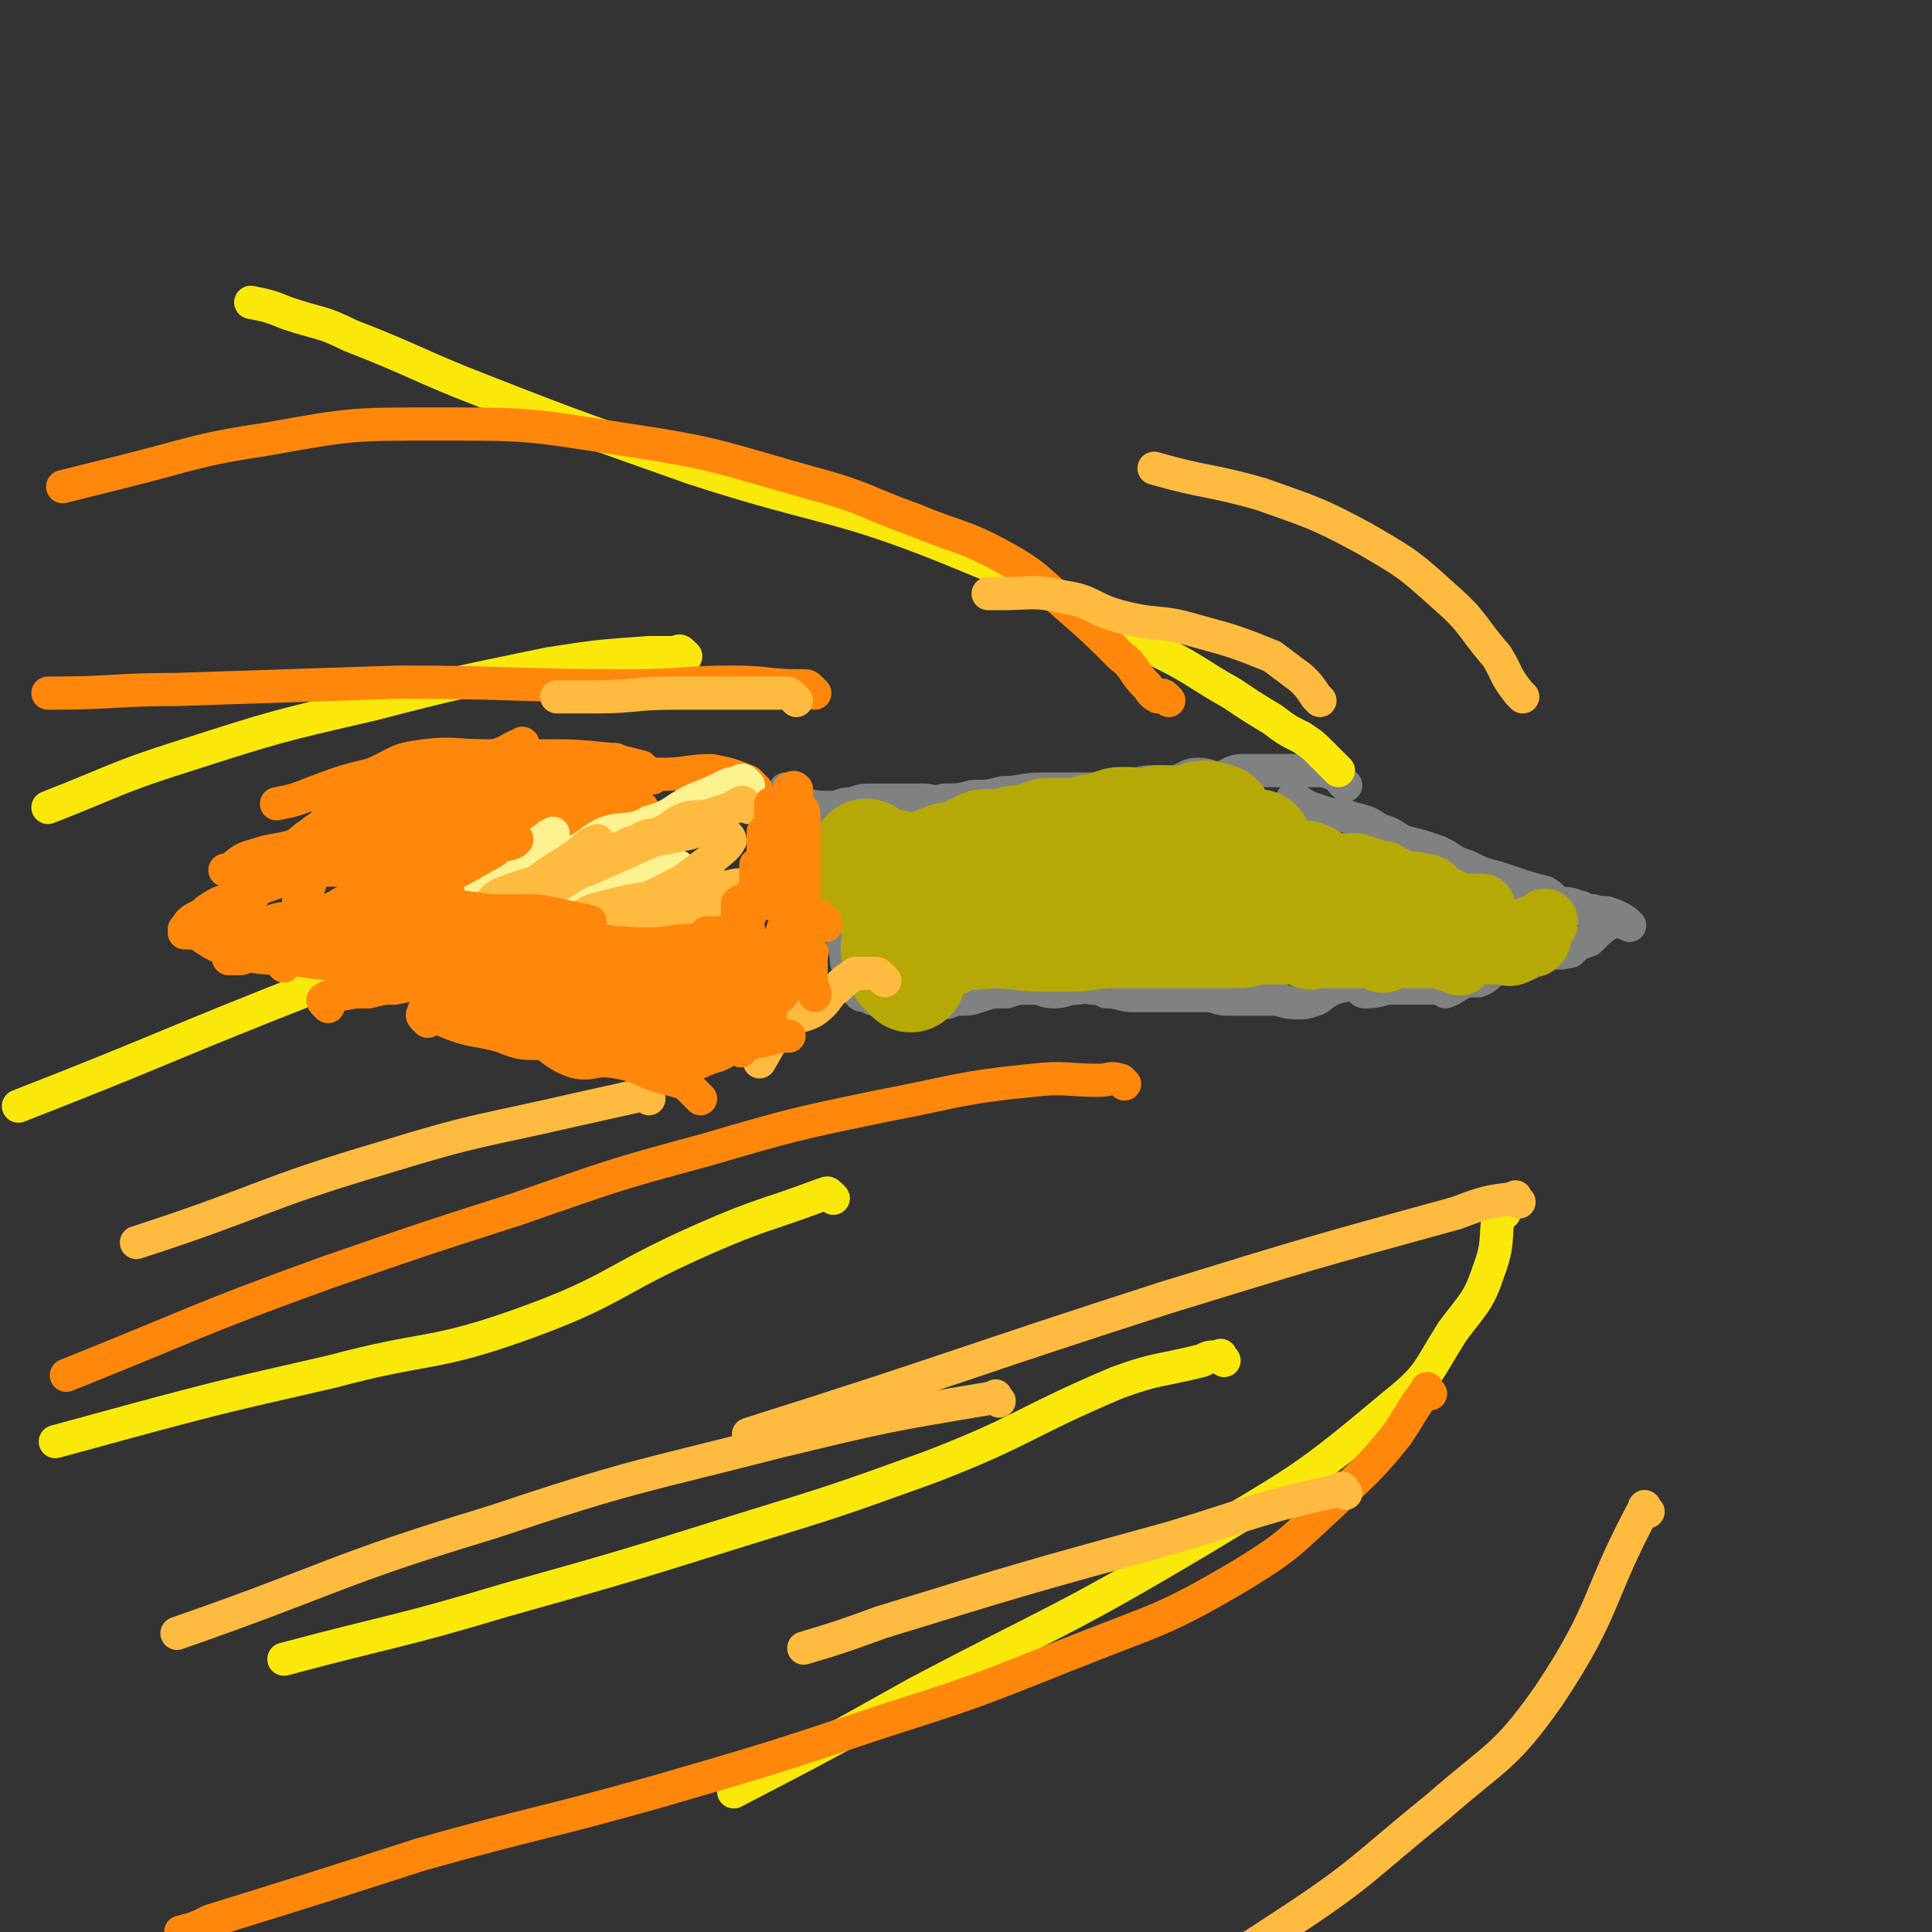 <svg viewBox='0 0 524 524' version='1.1' xmlns='http://www.w3.org/2000/svg' xmlns:xlink='http://www.w3.org/1999/xlink'><rect x="0" y="0" width="524" height="524" fill="#333333" stroke="none"/><g fill='none' stroke='#808282' stroke-width='9' stroke-linecap='round' stroke-linejoin='round'><path d='M365,213c-1,-1 -1,-1 -1,-1 -1,-1 -1,-2 -2,-2 -3,-1 -3,-1 -6,-1 -3,0 -3,0 -6,0 -3,0 -3,0 -6,0 -3,0 -3,0 -7,0 -3,0 -3,1 -6,2 -3,0 -3,-1 -6,-1 -3,0 -3,1 -6,2 -3,0 -3,0 -6,0 -4,0 -4,1 -9,1 -4,1 -4,1 -7,1 -3,0 -3,0 -7,0 -3,0 -4,0 -7,0 -6,0 -6,1 -11,1 -4,1 -4,1 -8,1 -4,1 -4,1 -8,1 -3,1 -3,0 -6,0 -3,0 -3,0 -6,0 -4,0 -4,0 -7,0 -3,0 -3,0 -6,1 -3,0 -3,1 -6,1 -3,0 -4,0 -7,-1 -1,-1 -1,-1 -2,-2 '/><path d='M354,220c-1,-1 -1,-1 -1,-1 -1,-1 -1,-1 -1,-1 -1,-1 -2,-2 -1,-1 1,0 2,1 4,2 3,1 3,1 6,2 3,0 3,0 6,1 4,1 4,1 7,3 3,1 3,1 6,3 3,1 4,1 7,2 3,1 3,1 5,2 3,2 3,2 6,3 4,2 4,2 8,3 3,1 3,1 6,2 3,1 3,1 7,2 2,1 2,2 4,3 2,0 3,0 5,1 1,0 1,0 2,1 1,0 1,0 2,0 3,1 3,0 5,1 3,1 4,2 5,3 0,0 -2,-1 -3,-1 -1,0 -1,0 -1,0 -1,0 -1,0 -1,0 -3,2 -3,2 -6,5 -3,1 -3,1 -5,3 -4,1 -4,0 -7,1 -3,1 -3,2 -6,3 -3,1 -4,0 -7,1 -3,1 -2,2 -5,3 -1,0 -1,0 -1,0 -1,0 -1,0 -1,0 -1,0 -1,0 -1,0 -3,1 -3,2 -6,3 0,0 1,-1 1,-1 -1,0 -1,0 -2,0 0,0 0,0 -1,0 0,0 0,0 -1,0 0,0 0,0 -1,0 -1,0 -1,0 -1,0 -1,0 -1,0 -1,0 -1,0 -1,0 -1,0 -1,0 -1,0 -1,0 -1,0 -1,0 -1,0 -1,0 -1,0 -1,0 -1,0 -1,0 -1,0 -1,0 -1,0 -2,0 0,0 0,0 0,0 -1,0 -1,0 -2,0 -1,0 -1,0 -1,0 -3,1 -4,1 -6,1 -1,0 0,-1 0,-1 -4,-1 -5,-1 -8,0 -3,1 -3,2 -5,3 -3,1 -3,1 -5,1 -4,0 -4,-1 -7,-1 -3,0 -3,0 -6,0 -3,0 -3,0 -6,0 -3,0 -3,-1 -6,-1 -3,0 -3,0 -6,0 -3,0 -3,0 -6,0 -4,0 -4,0 -8,0 -3,0 -3,-1 -7,-1 -2,-1 -2,-1 -4,-1 -2,-1 -2,0 -4,0 -3,0 -3,1 -6,1 -3,0 -3,-1 -6,-1 -4,0 -4,0 -7,1 -4,0 -4,0 -7,1 -3,1 -3,1 -7,1 -2,1 -2,1 -5,1 -3,1 -3,2 -6,1 0,0 1,-1 1,-1 -2,-1 -4,0 -6,0 0,0 1,0 1,0 -1,0 -1,0 -2,0 0,0 0,0 -1,0 0,0 0,-1 -1,-1 0,0 0,0 -1,0 -1,0 -1,0 -1,0 -1,0 -1,0 -1,0 -1,0 -1,-1 -1,-1 -1,0 -1,0 -1,0 -1,0 -1,0 -1,0 -1,0 -1,-1 -1,-1 -1,-1 0,-1 -1,-2 0,0 0,0 -1,-1 -1,-2 0,-2 -1,-4 -1,-2 0,-2 -1,-5 -1,-3 0,-3 -1,-5 -1,-4 -1,-4 -2,-7 -1,-3 0,-3 -1,-5 0,-1 -1,0 -1,0 -1,-3 -1,-5 -1,-7 -1,-1 -1,1 -1,1 -1,-2 0,-3 -1,-6 0,0 0,0 0,-1 0,0 0,0 0,-1 0,0 0,-1 0,-1 0,-1 -1,-1 -1,-1 -1,-1 -1,-1 -1,-1 -1,-1 -1,-1 -1,-1 -1,-3 0,-3 -1,-5 -1,-2 -2,-2 -4,-3 '/></g>
<g fill='none' stroke='#FAE80B' stroke-width='9' stroke-linecap='round' stroke-linejoin='round'><path d='M186,178c-1,-1 -1,-1 -1,-1 -1,-1 -1,0 -2,0 -3,0 -3,0 -7,0 -14,1 -14,1 -27,3 -24,5 -25,5 -48,11 -26,6 -26,6 -51,14 -19,6 -19,7 -37,14 '/><path d='M226,325c-1,-1 -1,-1 -1,-1 -1,-1 -1,0 -1,0 -1,0 -1,0 -1,0 -16,6 -16,5 -32,12 -25,11 -24,14 -49,23 -25,9 -26,6 -52,13 -26,6 -27,6 -53,13 -11,3 -11,3 -22,6 '/><path d='M332,369c-1,-1 -1,-2 -1,-1 -3,0 -3,0 -5,1 -12,3 -12,2 -23,6 -26,11 -25,13 -51,23 -25,9 -25,9 -51,17 -32,10 -32,10 -64,19 -30,9 -30,8 -60,16 '/><path d='M166,243c-1,-1 -1,-1 -1,-1 -2,-1 -2,-1 -3,-1 -9,3 -9,4 -18,7 -29,9 -29,9 -57,19 -41,16 -41,17 -82,33 '/><path d='M363,209c-1,-1 -1,-1 -1,-1 -1,-1 -1,-1 -2,-2 0,0 0,0 -1,-1 -1,-1 -1,-1 -1,-1 -2,-2 -2,-2 -5,-4 -4,-2 -4,-2 -8,-5 -5,-3 -5,-3 -11,-7 -9,-5 -9,-6 -19,-11 -26,-13 -25,-15 -52,-26 -36,-15 -38,-12 -75,-24 -28,-10 -29,-10 -57,-21 -18,-7 -18,-8 -36,-15 -8,-4 -8,-3 -17,-6 -5,-2 -5,-2 -10,-3 '/><path d='M408,329c-1,-1 -1,-2 -1,-1 -2,6 0,8 -3,16 -3,9 -4,9 -10,17 -7,11 -6,12 -16,20 -25,21 -25,20 -53,37 -37,22 -38,21 -76,41 -25,14 -25,14 -50,27 '/></g>
<g fill='none' stroke='#B6A907' stroke-width='30' stroke-linecap='round' stroke-linejoin='round'><path d='M236,238c-1,-1 -1,-1 -1,-1 -1,-1 0,-1 0,-1 0,-1 0,-1 0,-2 0,0 0,0 0,0 0,-1 0,-1 0,-1 0,-1 0,-2 0,-1 0,1 0,2 1,4 1,2 1,2 2,5 1,2 1,2 3,4 1,2 1,1 2,3 1,2 0,3 1,5 0,2 -1,2 -1,4 0,2 1,1 1,3 1,2 0,2 1,3 1,1 1,1 2,2 '/><path d='M244,236c-1,-1 -1,-1 -1,-1 -1,-1 -1,0 -1,0 3,0 4,1 8,0 3,0 3,-1 6,-2 2,-1 2,0 5,-1 3,-1 3,-2 6,-3 2,0 2,0 5,0 3,-1 3,-1 6,-1 3,-1 3,-1 6,-2 3,0 3,0 6,0 3,0 3,0 6,-1 2,0 2,0 4,0 0,-1 0,-1 1,-1 2,-1 2,-1 4,-1 4,0 5,1 8,1 1,0 0,-1 0,-1 2,-1 2,0 5,0 2,0 2,-1 4,0 2,1 3,3 3,3 1,0 -1,-1 -1,-2 0,-1 0,-1 0,-1 0,-1 -1,-1 0,-1 2,-1 3,-1 6,0 1,0 0,1 1,2 3,2 3,3 5,4 2,1 2,1 4,1 1,0 1,0 1,0 '/><path d='M250,250c-1,-1 -1,-1 -1,-1 -1,-1 0,-1 0,-1 0,-1 0,-1 0,-1 4,-1 4,0 8,0 3,0 3,0 5,0 3,0 3,0 6,0 3,0 3,0 5,0 4,0 4,0 7,0 4,0 4,-1 7,-1 3,-1 3,0 6,0 3,0 3,0 5,-1 1,0 1,-1 2,-1 2,0 2,0 4,0 0,0 0,0 0,-1 0,0 0,0 0,0 2,-1 2,0 4,0 4,0 4,0 7,0 2,0 2,-1 4,-1 2,0 2,0 4,0 3,0 3,0 5,0 0,0 0,-1 0,-1 2,0 3,-1 5,0 0,1 -1,2 -1,3 0,1 -1,1 -1,1 '/></g>
<g fill='none' stroke='#B6A907' stroke-width='18' stroke-linecap='round' stroke-linejoin='round'><path d='M258,255c-1,-1 -1,-1 -1,-1 -1,-1 -1,-1 -1,-1 -1,0 -1,0 -1,0 -1,0 0,-1 0,-1 0,-1 0,-1 0,-1 0,-1 -1,-1 0,-1 4,0 5,1 10,2 2,0 2,0 4,0 3,0 3,0 6,0 3,0 3,-1 7,-1 4,-1 4,0 8,0 4,0 4,0 8,0 3,0 3,-1 6,-1 3,0 3,0 5,0 2,0 3,0 4,0 1,0 0,-1 0,-1 0,-1 0,-1 0,-1 0,-1 0,-1 0,-1 -1,0 -2,0 -3,1 -3,1 -3,2 -6,3 -3,1 -3,0 -6,1 -4,1 -3,1 -7,2 -3,1 -3,1 -6,1 -4,1 -4,1 -7,1 -3,1 -3,1 -7,1 -3,1 -3,0 -6,1 -4,1 -5,3 -7,3 0,0 1,-1 1,-2 0,0 0,0 -1,0 0,0 0,0 -1,0 0,0 0,-1 -1,-1 0,0 0,0 -1,0 -1,0 -1,0 -1,0 -1,0 -1,0 -1,0 -1,0 -1,0 -1,0 -1,0 -1,0 -1,0 -1,0 -1,0 -1,0 -1,0 -2,-2 -1,-1 1,0 2,0 4,1 4,1 4,1 7,1 5,1 6,0 11,0 9,1 9,1 18,1 7,0 7,-1 14,-1 5,0 5,0 10,0 7,0 7,0 13,0 4,0 4,0 8,0 4,0 4,0 7,-1 2,0 2,0 4,0 0,-1 0,0 1,0 3,0 3,0 6,0 1,0 1,1 2,1 2,1 2,0 4,0 1,0 1,0 3,0 3,0 3,0 6,0 2,0 2,0 4,0 3,0 3,2 5,1 1,0 1,-1 3,-1 1,-1 1,0 3,0 3,0 3,0 5,0 3,0 3,0 6,1 2,0 2,1 3,1 1,-1 1,-1 2,-2 0,0 0,-1 0,-1 4,-1 4,0 8,0 3,0 3,1 5,0 2,-1 2,-2 4,-2 0,-1 0,0 1,0 '/><path d='M346,230c-1,-1 -1,-1 -1,-1 -1,-1 0,-1 0,-2 0,0 0,0 0,0 0,-1 -1,0 -1,0 1,1 2,1 3,2 2,1 2,1 4,2 2,1 3,0 5,1 3,1 3,2 6,3 3,0 3,0 6,0 3,1 3,1 6,2 2,0 1,0 3,1 2,1 2,1 4,2 1,0 2,0 3,0 2,1 2,0 4,1 1,1 1,1 2,2 2,1 2,1 4,2 2,1 2,1 5,1 1,0 1,0 3,0 '/><path d='M404,258c-1,-1 -1,-1 -1,-1 -1,-1 0,-1 0,-1 0,-1 0,-1 0,-1 1,-1 2,0 3,0 '/><path d='M417,255c-1,-1 -1,-1 -1,-1 -1,-1 0,-1 0,-1 0,-1 -1,0 -1,0 0,0 0,-1 0,-1 0,0 1,0 1,0 2,-1 2,-1 3,-2 '/><path d='M347,253c-1,-1 -1,-1 -1,-1 -1,-1 0,-1 0,-1 0,-1 0,-1 0,-1 0,-1 0,-1 0,-1 4,-1 4,0 8,0 4,0 4,0 7,0 4,0 4,0 7,0 3,0 3,1 7,1 2,0 3,0 4,0 0,0 -2,0 -3,-1 -1,0 0,-1 -1,-1 -3,-1 -3,0 -5,-1 -3,-1 -3,-1 -6,-2 -2,-1 -2,0 -4,-1 -1,0 0,-1 0,-1 -1,-1 -1,0 -1,0 -1,0 -1,0 -2,-1 0,0 0,0 -1,-1 0,0 -1,0 -1,-1 0,0 1,0 2,0 0,0 0,0 0,0 '/></g>
<g fill='none' stroke='#FF880C' stroke-width='9' stroke-linecap='round' stroke-linejoin='round'><path d='M317,190c-1,-1 -1,-1 -1,-1 -1,-1 -1,0 -1,0 -1,0 -1,0 -1,0 -2,-1 -2,-2 -3,-3 -4,-4 -3,-5 -7,-8 -7,-7 -7,-7 -15,-14 -8,-7 -8,-8 -17,-13 -11,-6 -12,-5 -24,-10 -14,-5 -13,-6 -28,-10 -25,-7 -25,-8 -52,-12 -25,-4 -25,-4 -50,-4 -22,0 -23,0 -45,4 -20,3 -20,4 -40,9 -8,2 -8,2 -16,4 '/><path d='M388,378c-1,-1 -1,-2 -1,-1 -4,5 -4,6 -8,12 -8,10 -9,10 -18,19 -11,10 -11,11 -24,19 -22,13 -23,12 -48,22 -25,10 -25,10 -50,18 -30,10 -30,10 -61,19 -32,9 -32,8 -64,17 -28,9 -28,9 -57,18 -4,2 -4,2 -8,3 '/><path d='M305,294c-1,-1 -1,-1 -1,-1 -3,-1 -3,0 -6,0 -9,0 -9,-1 -18,0 -20,2 -20,3 -41,7 -24,5 -24,5 -48,12 -26,7 -25,7 -51,16 -25,8 -25,8 -51,17 -36,13 -36,14 -71,28 '/><path d='M221,188c-1,-1 -1,-1 -1,-1 -1,-1 -1,-1 -2,-1 0,0 0,0 -1,0 -9,0 -9,-1 -18,-1 -14,0 -14,1 -28,1 -32,0 -32,-1 -63,-1 -30,1 -30,1 -60,2 -17,0 -17,1 -35,1 '/></g>
<g fill='none' stroke='#FFBB40' stroke-width='9' stroke-linecap='round' stroke-linejoin='round'><path d='M240,266c-1,-1 -1,-1 -1,-1 -1,-1 -1,-1 -2,-1 0,0 0,0 -1,0 0,0 0,0 -1,0 0,0 0,0 -1,0 0,0 0,0 -1,0 -1,0 -1,0 -1,0 -3,2 -3,2 -5,4 -3,2 -2,3 -6,6 -3,2 -5,1 -8,4 -4,4 -4,5 -7,10 '/><path d='M216,190c-1,-1 -1,-1 -1,-1 -1,-1 -1,-1 -2,-1 -5,0 -5,0 -10,0 -10,0 -10,0 -20,0 -11,0 -11,1 -21,1 -6,0 -6,0 -11,0 '/><path d='M358,190c-1,-1 -1,-1 -1,-1 -2,-3 -2,-3 -4,-5 -4,-3 -4,-3 -8,-6 -10,-4 -10,-4 -21,-7 -10,-3 -10,-1 -21,-4 -7,-2 -7,-4 -14,-5 -9,-2 -9,-1 -17,-1 -2,0 -2,0 -4,0 '/><path d='M413,189c-1,-1 -1,-1 -1,-1 -4,-5 -3,-5 -6,-10 -7,-8 -6,-9 -14,-16 -10,-9 -10,-9 -22,-16 -13,-7 -14,-7 -28,-12 -14,-4 -15,-3 -29,-7 '/><path d='M447,410c-1,-1 -1,-2 -1,-1 -13,24 -10,27 -26,51 -12,17 -14,16 -30,30 -21,17 -20,18 -43,33 -32,21 -34,20 -67,39 '/><path d='M412,326c-1,-1 -1,-2 -1,-1 -8,1 -8,1 -16,4 -40,11 -40,11 -79,23 -56,18 -56,19 -113,37 '/><path d='M271,380c-1,-1 -1,-2 -1,-1 -30,5 -30,5 -59,12 -39,10 -39,9 -78,22 -43,13 -42,15 -85,30 '/><path d='M365,405c-1,-1 -1,-2 -1,-1 -23,5 -23,6 -46,13 -40,11 -40,11 -79,23 -11,4 -11,4 -21,7 '/><path d='M176,298c-1,-1 -1,-1 -1,-1 -1,-1 -1,0 -1,0 -9,2 -9,2 -18,4 -26,6 -26,5 -52,13 -34,10 -33,12 -67,23 '/></g>
<g fill='none' stroke='#FF880C' stroke-width='9' stroke-linecap='round' stroke-linejoin='round'><path d='M205,214c-1,-1 -1,-1 -1,-1 -1,-1 -1,-1 -1,-1 -5,-2 -5,-2 -10,-3 -6,0 -7,1 -13,1 -10,0 -11,-2 -21,-1 -4,0 -3,1 -7,3 '/><path d='M177,211c-1,-1 -1,-1 -1,-1 -1,-1 -1,-1 -1,-1 -1,-1 -1,-1 -1,-1 -4,-1 -4,-1 -8,-2 -10,-1 -10,-1 -19,-1 -7,0 -7,0 -15,0 -9,0 -9,-1 -17,0 -8,1 -7,2 -14,5 -8,2 -8,2 -16,5 -5,2 -5,2 -10,3 '/><path d='M111,215c-1,-1 -1,-1 -1,-1 -1,-1 -1,-1 -2,-1 -3,0 -3,0 -5,1 -3,1 -3,1 -6,2 -3,2 -2,3 -5,5 -5,3 -5,3 -9,6 -6,5 -5,5 -10,11 -4,3 -3,4 -7,8 0,0 0,0 -1,1 '/><path d='M52,253c-1,-1 -2,-2 -1,-1 5,2 5,4 12,6 10,3 11,1 22,3 10,1 10,1 20,3 '/><path d='M77,262c-1,-1 -1,-1 -1,-1 -1,-1 -1,-2 0,-1 10,0 11,0 22,2 6,0 6,1 12,2 6,1 6,2 12,3 2,0 2,0 3,0 '/><path d='M116,277c-1,-1 -1,-1 -1,-1 -1,-1 0,-1 0,-1 0,-1 0,-1 0,-1 3,1 3,2 6,3 7,3 8,2 15,4 5,2 5,2 11,2 4,1 5,1 9,1 7,0 7,-1 13,-2 3,0 3,1 6,1 '/><path d='M166,285c-1,-1 -2,-1 -1,-1 1,-1 2,0 5,0 5,0 5,0 11,0 7,0 7,1 14,0 9,-1 9,-1 17,-3 1,0 1,0 2,0 '/><path d='M173,219c-1,-1 -1,-1 -1,-1 -1,-1 -1,-1 -2,-1 -1,0 0,-1 -1,-1 -3,0 -3,0 -5,0 -8,1 -8,2 -16,3 -9,2 -9,2 -19,3 -8,2 -8,1 -16,3 -5,1 -5,2 -10,3 -4,1 -5,1 -9,1 -3,0 -3,0 -7,1 0,0 0,0 -1,0 '/><path d='M170,218c-1,-1 -1,-2 -1,-1 -5,0 -5,0 -10,1 -11,1 -10,2 -21,4 -10,1 -11,0 -21,2 -6,1 -6,3 -12,4 -6,2 -6,2 -11,3 -2,0 -2,0 -4,0 0,0 -1,0 -1,0 0,0 1,-1 2,-1 5,-2 5,-1 10,-3 '/><path d='M154,216c-1,-1 -1,-1 -1,-1 -1,-1 0,-2 -1,-2 -3,-1 -3,0 -6,0 -5,1 -5,0 -10,2 -10,3 -9,3 -19,6 -6,3 -6,3 -13,4 -6,1 -6,1 -12,2 -3,1 -3,1 -7,2 -2,1 -5,1 -5,1 0,-1 2,-2 3,-3 4,0 4,2 8,1 4,0 4,-1 7,-2 '/><path d='M59,249c-1,-1 -1,-1 -1,-1 -1,-1 -1,0 -2,0 0,0 0,-1 0,-1 3,-2 3,-2 6,-3 11,-4 11,-4 22,-8 9,-4 9,-4 18,-7 4,-2 4,-3 9,-4 3,-1 4,1 7,1 1,-1 1,-2 1,-3 0,0 0,0 0,-1 0,0 0,-1 0,0 -2,0 -2,1 -3,2 -6,3 -6,3 -12,5 -3,2 -4,1 -7,3 -3,2 -3,2 -6,4 -1,0 -1,0 -2,0 -1,0 -1,0 -1,0 4,-1 5,-1 10,-3 11,-2 11,-2 21,-4 11,-3 11,-4 22,-6 7,-1 7,0 15,-1 5,0 5,0 10,-1 4,-1 9,-2 8,-2 -2,1 -7,1 -14,4 -8,3 -8,3 -16,7 -12,5 -12,5 -24,10 -6,3 -6,2 -13,4 -4,2 -5,2 -9,4 0,0 1,-1 1,-1 0,-2 0,-2 1,-4 3,-2 4,-2 7,-3 4,-2 4,-2 8,-3 5,-1 5,-1 10,-2 5,-1 5,-2 10,-1 1,0 2,1 1,2 -1,3 -2,3 -4,6 '/></g>
<g fill='none' stroke='#FEF190' stroke-width='9' stroke-linecap='round' stroke-linejoin='round'><path d='M203,213c-1,-1 -1,-1 -1,-1 -1,-1 -1,0 -1,0 -2,1 -2,0 -4,1 -4,2 -4,2 -9,4 -6,3 -5,4 -12,6 -5,3 -6,1 -12,3 -4,2 -4,3 -8,5 -3,1 -4,1 -7,2 -1,0 1,-1 1,-1 0,0 -1,0 -1,0 -1,0 -1,0 -2,0 0,0 0,0 0,-1 0,0 0,0 0,-1 0,0 0,-1 0,-1 1,-1 2,-1 3,-2 0,0 0,-1 0,-1 -3,1 -3,2 -7,4 -2,2 -3,2 -5,4 -2,1 -2,1 -4,3 -2,2 -2,3 -3,3 -1,1 -1,-1 0,-1 2,0 2,1 5,1 4,0 4,0 8,-1 6,-2 6,-3 13,-5 5,-2 5,-2 10,-3 5,-1 5,-1 10,0 2,0 3,1 4,2 0,0 -2,-2 -4,-1 -2,0 -2,2 -4,3 -6,3 -6,2 -13,5 -6,3 -6,3 -12,7 -5,2 -5,2 -10,4 -3,2 -3,2 -6,3 0,0 0,0 -1,0 -1,0 -1,0 -1,0 -1,0 -1,0 -1,0 0,0 1,-1 2,-1 6,-2 6,-2 12,-4 6,-2 6,-1 11,-3 5,-2 4,-3 9,-5 3,-1 3,0 6,-2 3,-1 6,-4 5,-3 -1,1 -4,3 -8,7 -3,1 -3,1 -6,3 -2,1 -2,2 -4,3 -1,0 -1,0 -1,0 0,-1 1,-1 2,-2 4,-2 4,-2 8,-4 4,-2 4,-2 8,-3 3,-1 3,-1 6,-1 2,-1 3,0 4,-1 1,-1 0,-1 -1,-1 -1,-1 -1,-1 -1,0 -3,1 -3,1 -5,3 -4,1 -4,2 -7,3 -3,1 -3,1 -6,2 -3,1 -3,2 -5,2 0,0 0,0 0,0 0,-1 -1,-1 0,-1 5,-2 5,-2 10,-4 4,-1 4,-1 8,-2 3,-1 3,-1 6,-3 1,0 0,0 1,-1 0,0 1,-1 1,-1 -1,1 -2,2 -4,3 -3,2 -3,2 -6,3 -4,2 -4,3 -8,4 -3,1 -3,1 -6,2 -2,0 -2,0 -3,0 0,0 -1,0 0,0 6,-1 7,-1 15,-2 3,-1 3,-1 6,-1 3,-1 3,0 5,-1 2,0 5,-1 4,0 -2,1 -4,2 -9,4 -6,3 -6,4 -13,6 -5,2 -5,1 -11,2 -4,1 -4,1 -7,2 0,0 0,0 0,0 -1,0 -1,1 -1,2 0,0 0,0 0,1 '/></g>
<g fill='none' stroke='#FFBB40' stroke-width='9' stroke-linecap='round' stroke-linejoin='round'><path d='M203,219c-1,-1 -1,-1 -1,-1 -1,-1 -1,0 -1,0 -1,0 -1,0 -2,1 -3,1 -3,1 -6,2 -4,1 -4,0 -7,1 -3,1 -3,2 -7,4 -3,1 -3,0 -6,2 -3,1 -3,2 -5,3 -1,1 -1,1 -3,1 0,0 0,0 -1,0 0,0 0,0 -1,0 0,0 -1,0 -1,0 0,0 0,0 0,-1 0,-1 0,-1 0,-1 0,-1 0,-1 0,-1 0,-1 0,-1 0,-1 -3,1 -3,2 -6,4 -4,3 -5,3 -9,6 -2,2 -2,2 -4,4 -1,1 -1,1 -3,1 0,0 0,0 -1,0 0,0 -1,0 0,0 2,-1 3,-1 6,-3 4,-1 4,-1 7,-2 4,-2 4,-2 9,-5 4,-1 3,-2 7,-3 3,-1 3,0 6,-1 0,0 -1,-1 -1,-1 -4,1 -4,2 -8,4 -7,4 -7,4 -15,9 -4,2 -4,2 -8,4 -3,1 -3,1 -6,2 -1,0 -1,1 -3,1 0,0 0,0 -1,-1 0,0 0,0 0,-1 2,-2 2,-3 5,-4 11,-4 11,-3 22,-6 9,-4 9,-4 18,-8 5,-1 5,-1 10,-2 3,-1 3,-1 6,0 2,0 5,0 5,2 -1,2 -3,3 -5,5 -4,3 -4,3 -8,6 -4,2 -4,2 -8,4 -3,2 -4,1 -7,3 -4,1 -4,2 -8,3 -2,1 -2,1 -5,1 0,0 0,0 0,-1 3,-2 3,-2 7,-3 8,-2 8,-2 17,-3 5,-1 5,-1 10,-2 4,0 4,0 9,-1 3,0 3,0 6,-1 2,-1 6,-3 5,-2 -4,2 -7,4 -13,6 -8,3 -8,4 -16,6 -8,2 -9,1 -18,3 -6,2 -6,2 -12,4 -4,0 -4,0 -7,1 -1,0 -2,0 -2,0 1,0 2,0 5,-1 5,-1 5,-1 9,-2 9,-3 9,-3 18,-6 7,-2 7,-2 14,-4 5,-1 6,-1 12,-2 4,-1 4,0 9,-1 2,0 2,0 4,0 1,0 3,0 3,0 -6,2 -7,2 -14,5 -8,2 -8,3 -16,5 -6,2 -6,2 -12,3 -4,0 -4,-1 -9,-1 0,0 0,0 -1,0 -1,0 -2,0 -1,0 4,-1 5,-1 10,-3 6,-1 6,-1 12,-3 6,-2 6,-2 11,-3 5,-1 5,-1 10,-1 3,-1 6,-1 7,-1 1,0 -2,0 -3,0 -3,0 -3,1 -5,1 -5,0 -5,-1 -10,0 -4,1 -4,2 -7,3 -7,2 -7,2 -14,3 -4,2 -4,2 -9,3 -2,0 -2,0 -4,0 0,0 0,0 -1,0 0,0 0,-1 0,-1 2,-1 2,-1 4,-2 4,-1 4,-1 8,-2 4,-1 4,-1 7,-2 4,0 4,0 7,-1 2,0 2,0 5,-1 1,0 3,-1 2,0 -4,2 -5,3 -11,5 -8,4 -9,3 -17,6 -6,2 -6,3 -12,5 -4,1 -4,1 -8,1 -1,0 -2,-1 -3,0 0,0 1,1 1,2 '/></g>
<g fill='none' stroke='#FF880C' stroke-width='9' stroke-linecap='round' stroke-linejoin='round'><path d='M138,213c-1,-1 -1,-1 -1,-1 -1,-1 0,-1 0,-1 0,-1 0,0 -1,0 -1,0 -1,0 -1,0 -3,2 -2,3 -5,5 -4,3 -4,3 -9,6 -3,3 -3,3 -7,6 -3,2 -2,3 -5,5 -3,3 -3,2 -6,5 -3,2 -3,3 -5,5 -2,2 -2,2 -5,5 -2,2 -2,3 -4,4 0,0 1,-1 0,-2 0,0 -1,0 0,0 1,0 1,0 3,-1 4,-2 4,-2 8,-4 2,-2 2,-2 5,-4 6,-2 6,-2 12,-5 8,-3 8,-3 17,-6 3,-1 5,-1 6,-2 1,-1 -2,-1 -3,0 -1,0 0,0 -1,1 -2,2 -2,2 -4,3 -7,4 -7,4 -13,7 -6,3 -6,3 -13,5 -5,2 -5,2 -11,4 -8,3 -8,3 -16,6 -6,3 -6,3 -12,5 -1,1 -1,1 -3,1 0,0 0,0 -1,0 0,0 -1,0 -1,0 2,-1 4,-1 7,-2 4,-3 4,-3 8,-6 7,-4 7,-3 14,-6 5,-3 5,-3 10,-6 4,-1 4,-1 8,-2 3,-1 3,-1 6,-2 2,0 3,0 4,0 0,-1 -2,0 -3,-1 0,0 0,-1 0,-1 0,0 1,2 0,3 -2,2 -3,1 -6,3 -3,1 -3,2 -5,3 -1,0 -1,0 -1,0 -1,0 -1,0 -1,0 0,0 0,0 0,0 3,-2 3,-2 7,-4 4,-3 4,-4 8,-7 7,-4 8,-3 15,-7 6,-3 6,-2 11,-6 4,-2 5,-3 7,-5 1,0 -1,0 -1,0 0,-1 0,-2 0,-1 -3,1 -3,2 -6,4 -2,2 -2,2 -4,4 -3,2 -3,1 -6,3 -3,2 -2,2 -5,3 -4,2 -4,1 -7,2 -3,1 -3,1 -6,2 -1,1 -2,1 -3,1 0,0 -1,0 -1,0 0,-1 0,-2 1,-3 2,-1 2,0 4,-2 3,-2 2,-3 5,-5 2,-1 3,-1 5,-2 1,-1 1,-1 2,-2 0,0 0,0 0,-1 0,0 0,0 0,0 0,-1 -1,0 -1,0 -3,1 -2,2 -5,3 -2,0 -3,0 -5,0 0,0 1,0 1,0 -1,0 -1,0 -2,0 0,0 0,0 0,0 -1,0 -1,-1 0,-1 2,-1 2,0 4,0 3,0 5,-1 6,-1 0,-1 -2,0 -4,0 0,0 0,0 -1,0 0,0 0,0 -1,0 0,0 -1,0 -1,0 0,0 0,1 0,1 2,1 2,1 4,1 '/><path d='M127,259c-1,-1 -2,-2 -1,-1 4,0 5,1 11,2 3,1 3,2 6,3 3,1 3,2 7,2 2,0 2,-1 4,-1 2,0 4,0 4,0 0,0 -2,0 -4,0 -3,0 -3,0 -6,0 -3,0 -3,-1 -5,-1 -2,-1 -2,0 -4,-1 0,0 0,0 -1,-1 0,0 0,0 -1,-1 0,0 0,0 -1,0 0,0 -1,0 -1,0 1,0 2,0 3,0 4,0 4,0 8,-1 2,-1 2,-2 5,-2 3,-1 7,0 5,0 -2,0 -6,0 -12,0 -4,0 -4,0 -8,0 -9,0 -9,1 -18,0 -5,0 -5,-1 -9,-2 -3,-1 -3,-1 -6,-2 -1,0 -1,-1 -1,-1 -1,-1 -1,-1 -1,-1 -1,-1 -1,-1 -1,-1 -1,-1 -1,0 -2,-1 0,0 -1,0 0,0 0,-1 1,-1 3,-1 4,-1 4,-1 8,-1 3,-1 3,-1 7,-1 6,0 6,1 13,1 6,0 6,0 12,0 5,0 5,0 10,1 4,1 10,2 9,2 -3,1 -8,0 -16,0 -3,0 -3,0 -7,0 -4,0 -4,-1 -7,-1 -4,-1 -4,-1 -7,-1 -4,-1 -4,-1 -7,-2 -1,0 -1,0 -2,0 0,0 0,0 -1,0 -1,0 -1,0 -1,-1 0,0 0,-1 0,-1 3,0 4,1 7,1 11,2 12,1 22,4 8,2 8,3 15,6 6,2 7,1 13,3 2,1 3,1 4,3 1,3 1,5 0,6 0,1 0,-1 -1,-1 -1,0 -1,0 -1,0 -5,0 -5,0 -10,-1 -3,0 -3,-1 -7,-2 -2,0 -3,1 -5,0 -1,0 -1,-1 -1,-1 -1,0 -1,0 -1,0 -1,0 -1,-1 -1,-1 -1,-1 -2,-1 -1,-1 1,-1 1,-1 3,-2 4,-1 4,-2 9,-3 9,0 9,1 19,1 6,0 6,-1 12,-1 4,0 4,-1 7,0 4,1 7,1 7,2 0,1 -3,1 -7,2 -2,1 -2,1 -5,2 -3,2 -3,3 -5,4 -1,0 0,-1 0,-1 -1,0 -1,0 -1,0 -1,0 -2,0 -1,0 0,-1 0,-2 2,-3 3,-3 3,-2 7,-3 2,-1 3,-1 4,-1 0,-1 -1,-1 -2,-2 0,0 0,0 0,0 0,-1 0,-2 0,-2 0,0 -1,0 -2,0 0,0 -1,0 0,0 1,0 2,0 4,0 3,0 5,1 6,0 1,0 -1,-1 -2,-1 0,-1 0,0 -1,0 -2,1 -2,0 -3,1 -3,2 -3,2 -5,4 -2,1 -2,1 -4,2 -1,0 0,-1 0,-1 -1,0 -2,0 -2,0 1,0 1,0 2,-1 3,0 3,-1 6,-1 4,0 4,0 9,0 6,0 6,1 11,1 4,1 6,1 7,1 1,1 -1,0 -3,1 -4,2 -4,2 -8,4 -8,4 -8,3 -16,7 -6,2 -6,3 -11,5 -4,1 -4,1 -8,3 -2,0 -2,0 -3,0 0,0 -1,0 -1,0 -1,0 0,-1 -1,-1 -1,0 -1,0 -1,0 0,-1 1,-1 2,-2 4,-2 4,-2 9,-3 3,-1 4,-1 7,-2 4,0 4,0 8,-1 3,0 3,0 5,-1 1,0 2,0 2,0 0,-1 -1,-1 -2,-1 -2,0 -2,0 -4,1 -3,0 -3,0 -5,1 -3,1 -3,1 -5,2 0,0 0,0 -1,0 -1,0 -1,0 -1,0 -1,0 -1,0 -1,0 -1,0 -1,0 -1,0 -1,0 -2,0 -1,0 1,-1 2,-2 4,-3 3,-1 3,-1 6,-2 3,-1 3,-3 6,-3 5,-1 5,0 9,0 4,0 4,-1 7,-2 3,0 6,-1 6,0 0,0 -3,1 -7,1 -7,1 -7,1 -15,2 -6,1 -6,1 -13,2 -5,0 -5,0 -10,0 -5,0 -5,0 -10,0 -4,0 -4,-1 -7,-1 -1,0 0,0 0,0 -1,-1 -1,-1 -1,-1 -1,-1 -1,0 -1,0 -1,0 -1,-1 -1,-1 4,0 5,1 10,0 7,0 7,-2 14,-2 6,-1 6,0 12,0 6,0 6,-1 12,-1 '/><path d='M176,280c-1,-1 -1,-1 -1,-1 -1,-1 -1,0 -1,0 -4,0 -4,0 -8,0 -2,0 -2,0 -5,0 -3,0 -3,-1 -5,-1 -1,-1 0,-1 0,-1 0,0 0,0 -1,0 0,0 0,0 -1,0 0,0 -1,0 0,0 3,-1 3,-2 8,-3 8,-2 8,-1 17,-3 4,-1 4,-1 7,-2 3,0 7,-1 6,0 -2,2 -6,4 -11,5 -4,0 -4,-2 -8,-2 -4,-1 -4,-1 -9,-1 -4,-1 -4,-1 -8,-2 -3,0 -3,1 -7,1 -1,0 -1,0 -2,0 -2,0 -3,0 -5,0 -1,0 0,-1 -1,-1 -1,-1 -1,-1 -1,-1 0,-1 0,-1 0,-1 2,-1 2,1 4,0 2,-1 2,-1 4,-3 '/><path d='M194,277c-1,-1 -1,-2 -1,-1 -4,0 -4,0 -7,1 '/><path d='M89,273c-1,-1 -1,-1 -1,-1 -1,-1 0,-1 0,-1 1,-1 2,-1 3,-1 5,-1 5,-1 9,-1 4,-1 4,-1 7,-1 5,-1 5,-1 9,-2 1,-1 1,-1 2,-1 '/><path d='M150,273c-1,-1 -1,-1 -1,-1 -1,-1 0,-1 0,-1 0,-1 0,-1 0,-1 0,-1 0,-1 0,-1 0,-1 -1,-1 0,-1 2,-1 3,1 6,0 2,-1 2,-2 4,-3 1,-1 2,0 3,0 0,0 0,-1 -1,-1 0,0 -1,0 -1,0 -1,0 -1,0 -1,0 -4,0 -4,0 -7,0 -3,0 -3,0 -6,0 -2,0 -2,0 -4,0 -1,0 -1,0 -2,0 -2,0 -2,0 -5,0 -1,0 -1,0 -1,0 -1,0 -1,-1 -1,-1 -1,0 -1,0 -1,0 -1,0 -2,0 -1,0 3,1 4,1 9,2 2,1 3,1 5,1 1,0 0,-1 0,-1 -1,0 -1,0 -2,0 0,0 0,0 -1,0 -2,0 -2,1 -5,1 0,0 0,0 0,0 -1,0 -1,0 -1,0 -1,0 -1,0 -1,0 -1,0 -2,-1 -2,-1 1,0 1,1 2,1 2,0 2,-1 4,-1 '/><path d='M197,272c-1,-1 -1,-1 -1,-1 -1,-1 0,-1 0,-1 0,-1 0,-1 0,-1 0,-1 0,-1 0,-1 0,-1 0,-1 0,-1 0,-1 0,-1 0,-2 0,-1 0,-1 0,-1 0,-1 0,-1 0,-1 1,-3 2,-3 3,-6 1,-3 2,-3 2,-5 0,-1 -1,0 -1,0 0,0 0,0 0,-1 0,0 0,0 0,-1 0,0 0,0 0,-1 0,-1 0,-1 0,-1 0,-1 0,-1 0,-1 0,-1 0,-1 0,-1 0,-1 0,-1 0,-1 1,-1 2,-1 3,-1 1,-1 0,-1 1,-2 '/><path d='M199,274c-1,-1 -1,-1 -1,-1 -1,-1 -1,-1 -1,-1 -1,-1 -1,-1 -1,-1 -1,-1 0,-1 0,-2 1,-1 1,-1 3,-1 2,-2 2,-1 5,-3 2,-1 2,-2 5,-3 2,-1 2,0 5,-1 2,-1 3,-1 4,-2 1,0 0,-1 0,-1 -1,0 -1,0 -2,0 0,0 0,0 -1,0 -1,1 -2,1 -3,3 -1,1 -1,2 -2,3 0,1 -1,0 -1,0 -1,0 -1,0 -1,0 -1,0 -1,0 -1,0 -1,0 -1,0 -1,0 -1,0 0,0 0,-1 '/><path d='M203,262c-1,-1 -1,-1 -1,-1 -1,-1 0,-1 0,-2 0,0 0,0 0,-1 0,0 0,0 0,-1 0,0 0,0 0,-1 1,-5 0,-5 2,-9 0,-3 1,-3 2,-6 1,-2 0,-3 1,-5 0,-1 0,-1 0,-3 0,0 0,0 0,-1 0,0 0,0 0,-1 0,0 0,0 0,-1 0,-1 0,-1 0,-1 0,-1 0,-1 0,-1 0,-1 0,-1 0,-1 0,-1 0,-2 0,-1 0,1 0,2 0,4 0,2 0,2 0,4 0,3 0,3 0,6 0,2 0,4 -1,4 -1,1 -1,0 -1,-1 -1,0 0,0 0,-1 0,-1 0,-1 0,-1 0,-1 0,-1 0,-1 0,-1 0,-1 0,-2 0,0 0,0 0,-1 0,0 0,0 0,-1 0,0 0,0 0,-1 0,0 0,-1 0,0 1,1 1,2 2,4 1,3 1,5 1,6 1,0 0,-2 0,-3 0,-1 0,-1 0,-1 0,-1 0,-1 0,-1 1,-4 1,-5 1,-9 0,0 0,2 0,2 0,-3 0,-4 0,-8 0,-1 0,-1 0,-3 0,0 0,0 0,-1 0,0 0,0 0,-1 0,0 0,0 0,-1 0,-1 0,-1 0,-1 '/><path d='M84,240c-1,-1 -1,-1 -1,-1 -1,-1 0,-1 0,-2 0,0 0,-1 0,-1 3,-1 3,0 7,-1 4,-2 4,-2 8,-3 3,-1 3,-1 7,-2 5,-2 5,-2 10,-3 7,-3 7,-4 15,-6 3,-1 4,-1 6,-2 1,0 -3,0 -2,0 1,-1 5,-1 6,-1 1,-1 -1,-1 -2,-2 0,0 0,0 0,0 -1,-1 -1,0 -2,0 0,0 -1,0 -1,0 -1,0 -1,-1 -1,-1 -1,-1 -1,-1 -1,-1 -1,-1 -1,-1 -1,-1 -1,-1 -1,-1 -1,-1 -1,-1 -1,-1 -1,-1 -1,-1 -1,-1 -1,-2 2,-1 2,-1 4,-2 2,-1 2,-1 5,-2 2,-1 3,-1 4,-2 0,-1 0,-2 -1,-1 -3,1 -3,2 -7,3 -8,4 -8,4 -16,6 -6,2 -6,1 -12,3 -4,1 -4,1 -8,2 0,0 0,0 -1,0 -1,0 -1,0 -1,0 -1,0 -1,0 -1,0 -1,0 -1,0 -1,0 0,0 0,1 1,1 4,0 4,-1 7,-1 '/><path d='M209,275c-1,-1 -1,-1 -1,-1 -1,-1 -1,-1 -1,-1 -1,-1 0,-1 0,-1 0,-1 0,-1 0,-1 0,-1 0,-1 0,-1 0,-1 0,-1 0,-1 0,-1 0,-1 0,-1 0,-1 0,-1 0,-1 0,-1 0,-1 0,-1 0,-1 0,-1 0,-1 2,-3 3,-3 5,-6 1,-3 1,-3 3,-6 1,-3 1,-3 2,-6 1,-1 1,-1 1,-2 0,0 0,0 0,-1 0,0 0,0 0,-1 0,-1 0,-1 0,-1 0,-1 0,-1 0,-1 0,-1 0,-1 0,-1 0,-1 0,-1 0,-1 0,-1 0,-1 0,-1 0,-1 0,-1 0,-2 0,-2 0,-2 0,-3 0,-4 0,-4 0,-7 0,-3 0,-3 0,-5 0,-1 0,-1 -1,-2 0,-1 -1,0 -1,-1 0,-1 0,-1 0,-1 0,-1 0,-1 0,-1 0,-1 0,-1 0,-1 0,-1 0,-1 0,-1 -1,-1 -1,0 -2,0 0,0 0,0 0,0 -1,4 0,4 0,8 0,3 0,3 0,7 0,3 0,3 0,6 0,4 0,4 0,7 0,3 0,3 -1,5 0,3 0,3 -1,6 0,2 -1,2 -1,5 0,4 1,5 0,9 0,1 -1,0 -1,0 -1,0 -1,0 -1,0 -1,0 -1,0 -2,0 0,0 0,0 -1,0 0,0 0,0 -1,0 0,0 -1,0 -1,0 -1,0 0,-1 -1,-1 -3,-1 -3,0 -6,0 -2,0 -3,0 -4,-1 -1,-1 0,-1 0,-1 -1,-1 -1,-1 -1,-1 -1,-1 -1,-1 -1,-1 -1,-1 -1,0 -2,0 0,0 0,0 -1,0 0,0 0,0 -1,0 0,0 0,0 -1,0 -1,0 -1,0 -1,0 -3,0 -3,0 -6,0 -2,0 -3,0 -4,-1 -1,-1 0,-1 0,-1 -1,-1 -1,-1 -1,-1 -1,-1 -1,0 -2,0 0,0 0,0 -1,0 0,0 0,0 -1,0 -1,0 0,-1 -1,-1 0,0 -1,0 -1,0 -1,0 -1,0 -1,0 -1,0 -1,0 -1,0 -1,0 -1,0 -1,0 -1,0 -1,0 -1,0 -1,0 -1,0 -1,0 -1,0 -1,-1 -2,-1 -1,0 -1,0 -3,1 -2,0 -2,1 -5,1 -2,0 -2,-1 -5,-1 -1,0 -1,0 -1,0 -1,0 -1,0 -1,0 -1,0 -1,0 -1,0 -3,-1 -3,-1 -6,-1 -2,-1 -3,0 -5,0 -3,0 -3,0 -6,-1 -3,0 -3,0 -5,-1 -1,0 -1,-1 -2,-1 -2,0 -2,0 -5,0 0,0 0,0 -1,0 -1,0 -1,0 -1,0 -1,0 -1,-1 -1,-1 -1,-1 -1,-1 -1,-1 -1,-1 -1,-1 -1,-1 -1,-1 -1,0 -2,-1 0,0 0,0 -1,0 0,0 0,0 -1,0 0,0 0,0 -1,0 0,0 0,0 -1,0 -1,0 -1,0 -1,0 -1,0 -2,0 -1,0 2,2 3,3 7,4 3,2 3,2 7,3 4,2 4,2 8,3 5,3 5,3 10,5 5,2 5,3 11,4 4,1 4,0 9,1 '/><path d='M121,270c-1,-1 -2,-2 -1,-1 1,0 2,1 5,2 2,1 2,1 5,2 2,0 2,0 5,1 3,0 3,0 6,1 3,0 3,0 6,0 4,0 4,0 7,0 3,0 3,0 5,0 3,0 3,0 6,0 2,0 2,0 4,0 2,0 2,0 3,-1 '/><path d='M120,269c-1,-1 -1,-1 -1,-1 -2,-2 -2,-2 -3,-3 0,0 0,0 0,0 -1,-1 -1,-1 -1,-1 -1,-1 -1,-1 -1,-1 -4,-3 -4,-2 -7,-4 -3,-2 -3,-2 -6,-3 -2,-2 -2,-2 -5,-3 -3,-1 -3,0 -6,-1 0,0 0,0 -1,-1 -1,-1 -1,-1 -1,-1 -1,-1 -1,-1 -1,-1 -1,-1 -1,-1 -1,-1 -1,-1 -1,0 -1,0 -1,0 -1,0 -1,0 -2,-1 -2,-2 -3,-4 0,0 0,0 0,0 '/><path d='M80,250c-1,-1 -1,-2 -1,-1 -4,0 -5,1 -9,2 -3,1 -3,0 -6,1 -3,1 -3,1 -6,1 0,0 0,0 0,0 -3,0 -3,0 -6,0 0,0 1,0 1,0 -1,0 -1,0 -2,0 0,0 0,0 -1,0 0,0 0,0 0,-1 1,-1 1,-2 3,-3 4,-2 4,-2 9,-4 5,-3 5,-3 10,-5 7,-2 7,-2 14,-4 8,-3 8,-4 16,-7 3,-2 3,-2 7,-4 4,-1 4,-1 9,-2 3,-1 3,0 6,-1 4,-1 4,-2 7,-3 2,0 2,-1 4,-1 1,0 1,1 1,1 0,0 0,-1 0,-1 2,-1 3,1 5,0 3,-1 2,-1 5,-3 '/><path d='M90,220c-1,-1 -2,-2 -1,-1 0,0 1,1 3,2 2,1 2,1 4,1 2,0 2,0 4,0 3,0 3,-1 6,-1 3,-1 3,-1 6,-1 3,-1 4,0 7,-1 7,-1 7,-2 13,-3 6,-1 6,-1 11,-2 5,-1 5,-1 9,-2 5,-2 5,-2 10,-4 2,-1 2,-1 5,-2 '/><path d='M121,224c-1,-1 -1,-1 -1,-1 -1,-1 0,-1 0,-1 0,-1 0,-1 0,-2 0,0 0,0 0,0 0,-1 0,-1 0,-1 0,-1 0,-1 0,-1 3,-1 3,-1 6,-1 4,-1 4,-1 7,-1 4,-1 4,0 7,0 3,0 3,-1 6,-2 3,0 3,0 5,-1 3,0 3,-1 6,-2 3,0 3,0 5,-1 4,-1 4,0 8,-1 '/><path d='M119,231c-1,-1 -1,-1 -1,-1 -1,-1 -1,0 -1,0 0,0 0,-1 0,-1 0,-1 0,-1 0,-2 0,0 0,-1 0,-1 1,-1 2,0 4,-1 2,-1 2,0 4,-1 5,-2 5,-2 9,-4 4,-2 4,-2 8,-3 3,-2 3,-1 6,-2 5,-2 5,-2 9,-4 '/><path d='M202,272c-1,-1 -1,-1 -1,-1 -1,-1 0,-1 0,-1 0,-1 0,-1 0,-1 0,-1 0,-1 0,-1 0,-1 0,-1 0,-1 0,-1 0,-1 0,-1 0,-3 0,-3 0,-5 0,0 0,0 0,-1 0,0 0,0 0,-1 0,0 0,0 0,-1 0,-1 -1,-1 -1,-1 -1,-1 -1,-1 -1,-1 0,-1 0,-1 0,-1 0,-1 0,-1 1,-2 1,-1 1,0 3,-1 '/><path d='M224,250c-1,-1 -1,-1 -1,-1 -1,-1 -1,0 -2,0 -1,0 -1,0 -1,0 -1,0 -1,0 -1,0 -1,0 -1,0 -1,0 -1,2 0,3 0,5 0,3 1,2 2,5 0,3 0,3 0,6 0,2 0,2 1,4 0,1 0,1 0,1 '/><path d='M193,266c-1,-1 -2,-2 -1,-1 0,1 1,2 1,4 0,5 -1,5 -3,9 0,1 0,1 0,1 '/><path d='M224,251c-1,-1 -1,-1 -1,-1 -1,-1 -1,0 -2,0 0,0 -1,0 -1,0 -1,2 -1,2 -1,4 -1,3 0,3 -1,5 -1,3 -2,3 -3,5 -2,3 -1,3 -3,6 -3,2 -3,2 -5,5 -5,5 -4,6 -10,10 -3,2 -3,1 -7,3 -3,1 -3,1 -6,3 0,0 0,0 0,0 '/><path d='M201,285c-1,-1 -1,-1 -1,-1 -1,-1 -1,-1 -1,-1 -1,-1 -1,-1 -1,-1 -2,-1 -2,0 -4,-1 -2,0 -2,0 -5,-1 -3,0 -3,0 -6,0 -3,0 -3,0 -6,0 -5,-1 -4,-1 -9,-2 '/><path d='M190,298c-1,-1 -1,-1 -1,-1 -1,-1 -1,-1 -1,-1 -1,-1 -1,-1 -2,-2 -3,-1 -3,-1 -7,-2 -6,-2 -6,-3 -12,-4 -6,-1 -6,1 -11,0 -6,-2 -6,-4 -12,-7 -4,-3 -4,-3 -8,-6 -4,-2 -4,-2 -8,-4 -3,-2 -3,-2 -6,-4 -1,0 0,0 -1,-1 -1,-1 0,-1 -1,-1 -1,0 -1,0 -3,0 0,0 0,0 0,0 '/><path d='M158,274c-1,-1 -1,-1 -1,-1 -3,-1 -3,-1 -5,-2 -6,-1 -6,-1 -11,-3 -3,-1 -3,-1 -7,-2 -5,-1 -5,0 -10,-1 -4,-1 -4,-1 -8,-2 -4,0 -4,-1 -7,-1 -3,0 -3,0 -6,0 -4,0 -4,0 -8,-1 -2,0 -2,0 -3,-1 '/><path d='M120,229c-1,-1 -1,-1 -1,-1 -1,-2 1,-3 0,-3 -1,-1 -1,0 -3,0 -4,0 -4,0 -8,0 -4,0 -4,0 -8,0 -4,0 -4,-1 -7,0 -6,1 -6,3 -12,4 -6,2 -6,1 -12,3 -4,1 -4,2 -7,4 -1,0 -1,0 -1,0 '/><path d='M131,221c-1,-1 -1,-1 -1,-1 -1,-1 -1,0 -1,0 -1,0 -1,0 -1,0 -3,0 -3,0 -6,1 -5,1 -5,1 -11,3 -4,1 -5,0 -8,2 -5,1 -5,2 -9,4 -1,0 -1,0 -3,1 '/></g>
</svg>